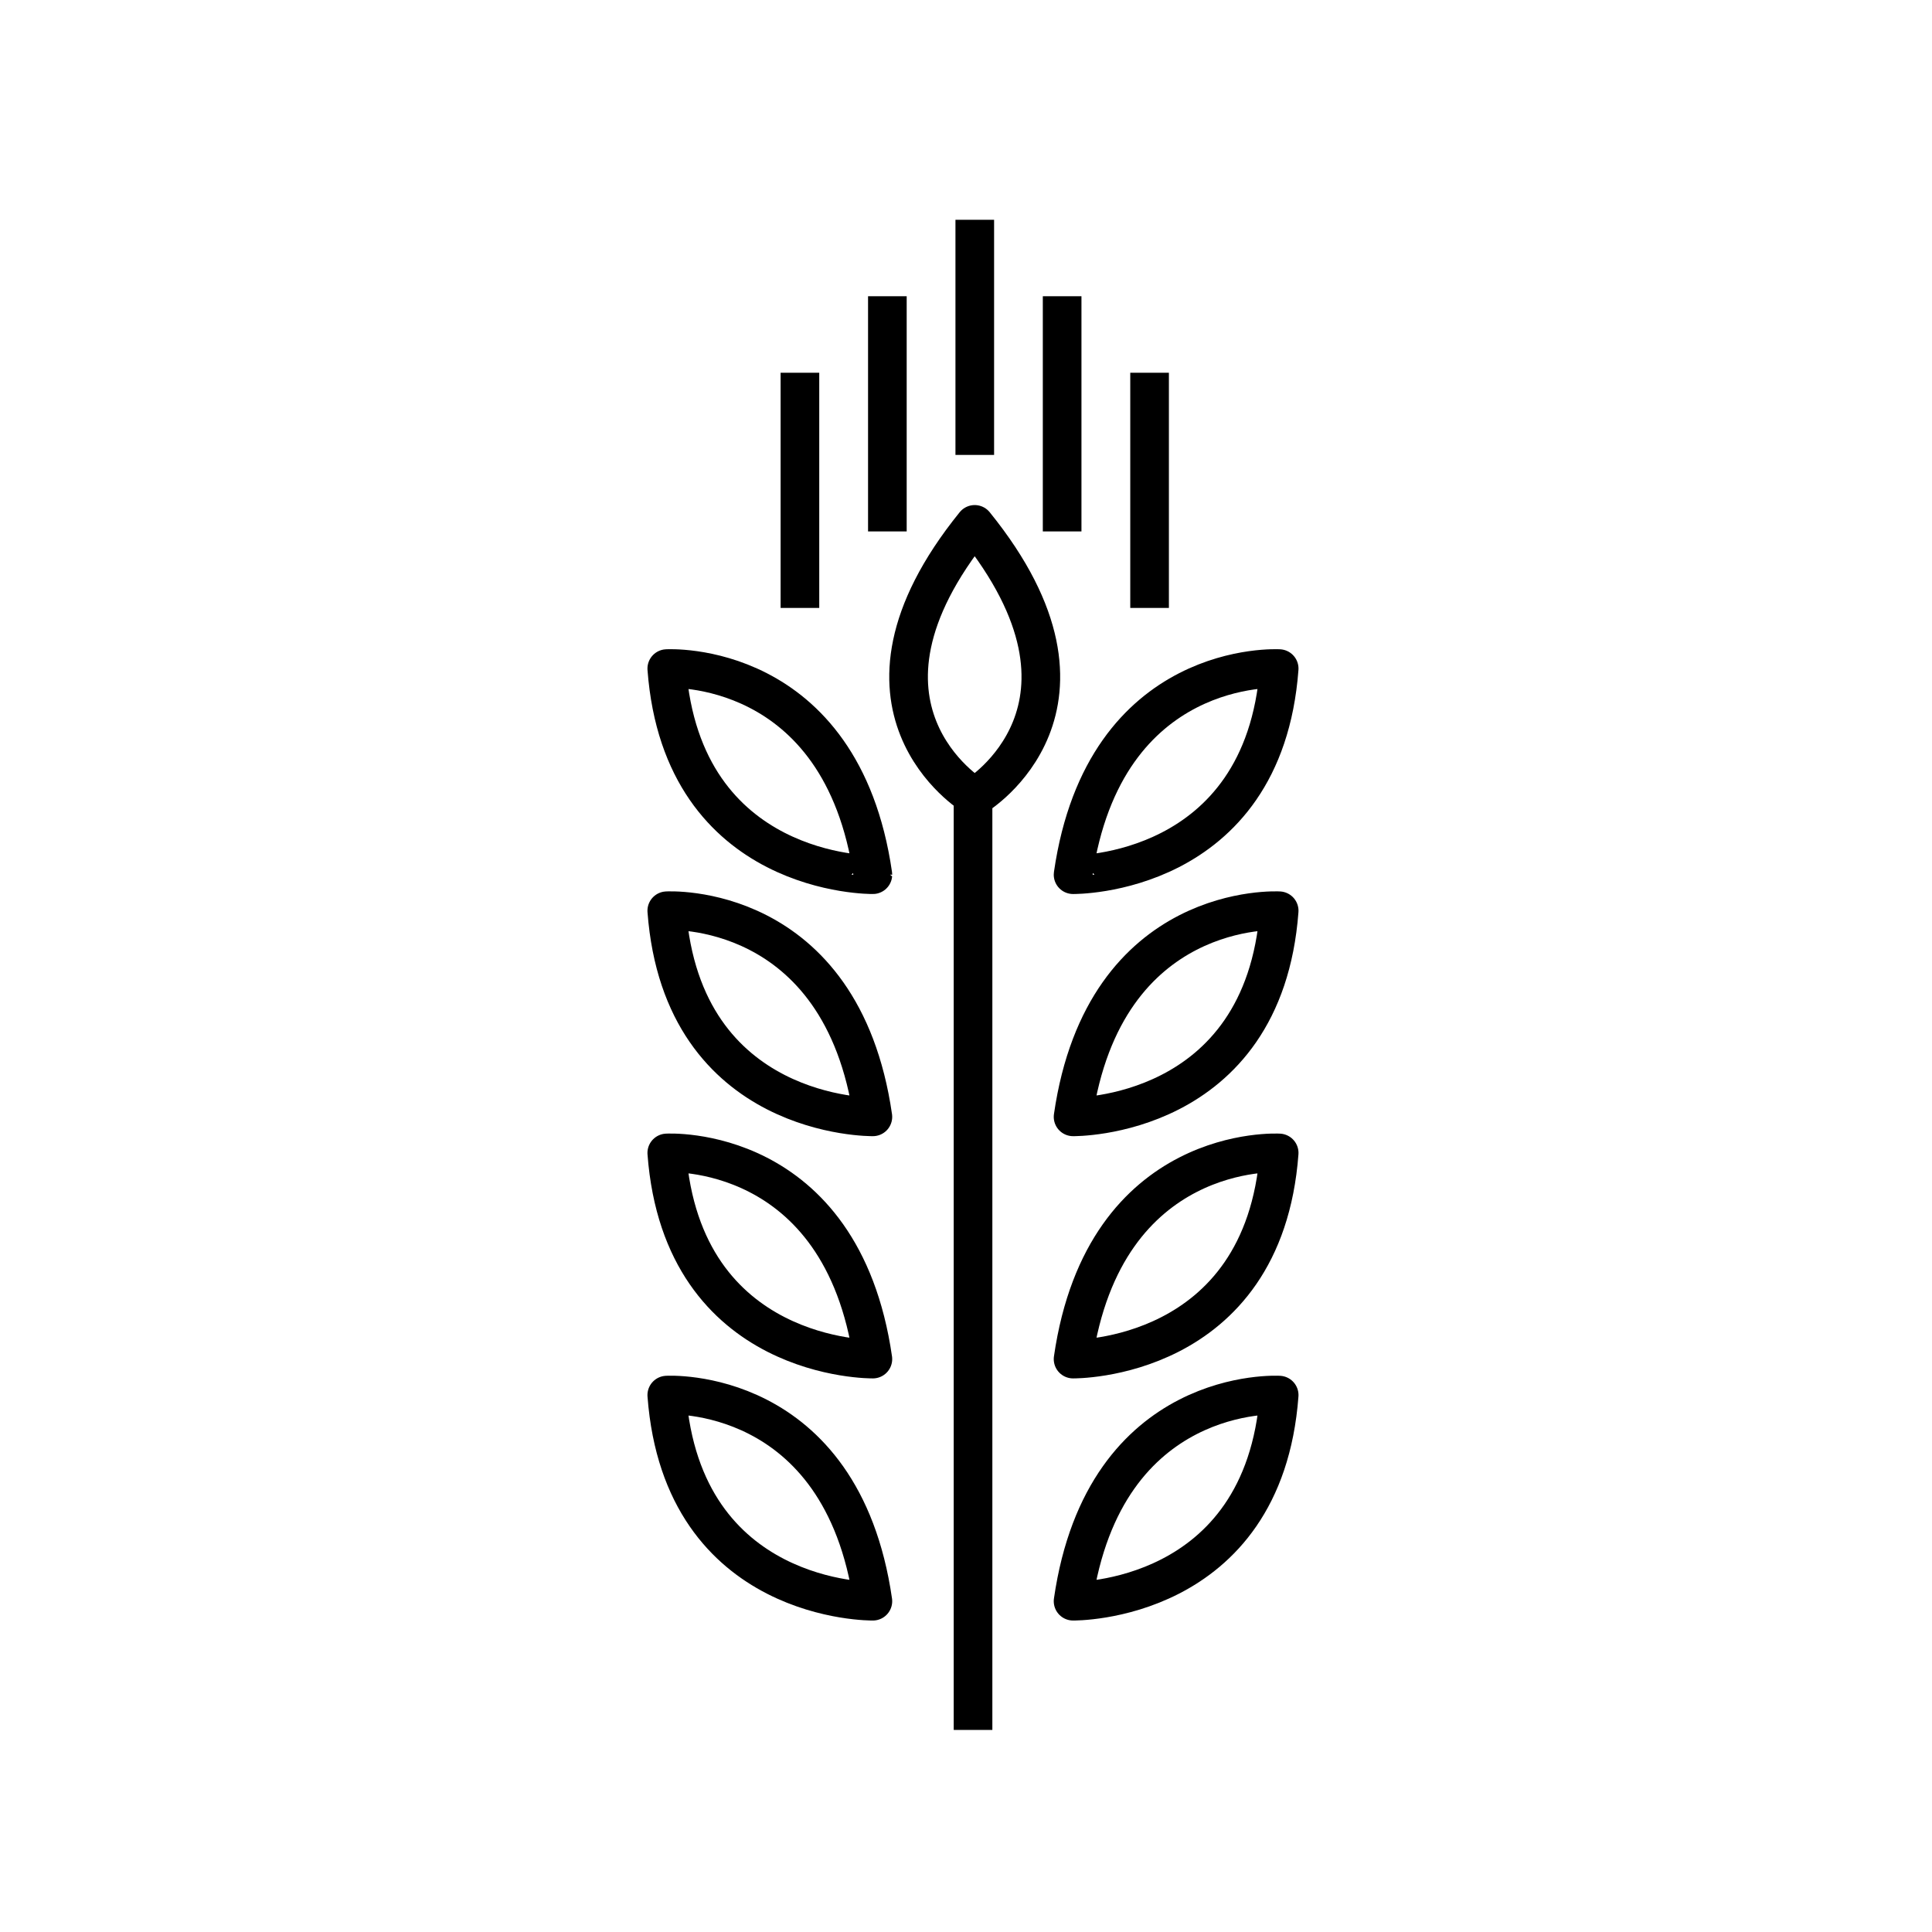 <?xml version="1.0" encoding="utf-8"?><!DOCTYPE svg PUBLIC "-//W3C//DTD SVG 1.1//EN" "http://www.w3.org/Graphics/SVG/1.1/DTD/svg11.dtd">
<svg version="1.1" xmlns="http://www.w3.org/2000/svg" xmlns:xlink="http://www.w3.org/1999/xlink" width="50" height="50" viewBox="0 0 50 50" xml:space="preserve">
<g transform="translate(-300,-1750)">
<path d="M317.256,1773.57
				c0,0,4.524-0.271,5.334,5.334C322.59,1778.904,317.661,1778.973,317.256,1773.57z" fill="none" stroke="#000000" stroke-linecap="square" stroke-linejoin="round"></path>
<path d="M317.256,1767.303
				c0,0,4.524-0.271,5.334,5.334C322.59,1772.637,317.661,1772.704,317.256,1767.303z" fill="none" stroke="#000000" stroke-linecap="square" stroke-linejoin="round"></path>
<path d="M317.256,1779.838
				c0,0,4.524-0.27,5.334,5.335C322.59,1785.173,317.661,1785.24,317.256,1779.838z" fill="none" stroke="#000000" stroke-linecap="square" stroke-linejoin="round"></path>
<path d="M317.256,1786.105
				c0,0,4.524-0.271,5.334,5.334C322.59,1791.439,317.661,1791.508,317.256,1786.105z" fill="none" stroke="#000000" stroke-linecap="square" stroke-linejoin="round"></path>
<path d="M333.105,1773.57
				c0,0-4.523-0.271-5.334,5.334C327.771,1778.904,332.701,1778.973,333.105,1773.57z" fill="none" stroke="#000000" stroke-linecap="square" stroke-linejoin="round"></path>
<path d="M333.105,1767.303
				c0,0-4.523-0.271-5.334,5.334C327.771,1772.637,332.701,1772.704,333.105,1767.303z" fill="none" stroke="#000000" stroke-linecap="square" stroke-linejoin="round"></path>
<path d="M333.105,1779.838
				c0,0-4.523-0.27-5.334,5.335C327.771,1785.173,332.701,1785.24,333.105,1779.838z" fill="none" stroke="#000000" stroke-linecap="square" stroke-linejoin="round"></path>
<path d="M333.105,1786.105
				c0,0-4.523-0.271-5.334,5.334C327.771,1791.439,332.701,1791.508,333.105,1786.105z" fill="none" stroke="#000000" stroke-linecap="square" stroke-linejoin="round"></path>
<path d="M325.271,1770.592
				c0,0,3.779-2.296-0.046-7.021c-3.824,4.727-0.045,7.021-0.045,7.021" fill="none" stroke="#000000" stroke-linecap="square" stroke-linejoin="round"></path>
<line fill="none" stroke="#000000" stroke-linecap="square" stroke-linejoin="round" x1="325.182" x2="325.182" y1="1770.592" y2="1794.27"></line>
<line fill="none" stroke="#000000" stroke-linecap="square" stroke-linejoin="round" x1="325.227" x2="325.227" y1="1761.274" y2="1756.188"></line>
<line fill="none" stroke="#000000" stroke-linecap="square" stroke-linejoin="round" x1="320.702" x2="320.702" y1="1765.234" y2="1760.146"></line>
<line fill="none" stroke="#000000" stroke-linecap="square" stroke-linejoin="round" x1="322.965" x2="322.965" y1="1763.254" y2="1758.167"></line>
<line fill="none" stroke="#000000" stroke-linecap="square" stroke-linejoin="round" x1="329.751" x2="329.751" y1="1765.234" y2="1760.146"></line>
<line fill="none" stroke="#000000" stroke-linecap="square" stroke-linejoin="round" x1="327.488" x2="327.488" y1="1763.254" y2="1758.167"></line>
</g></svg>